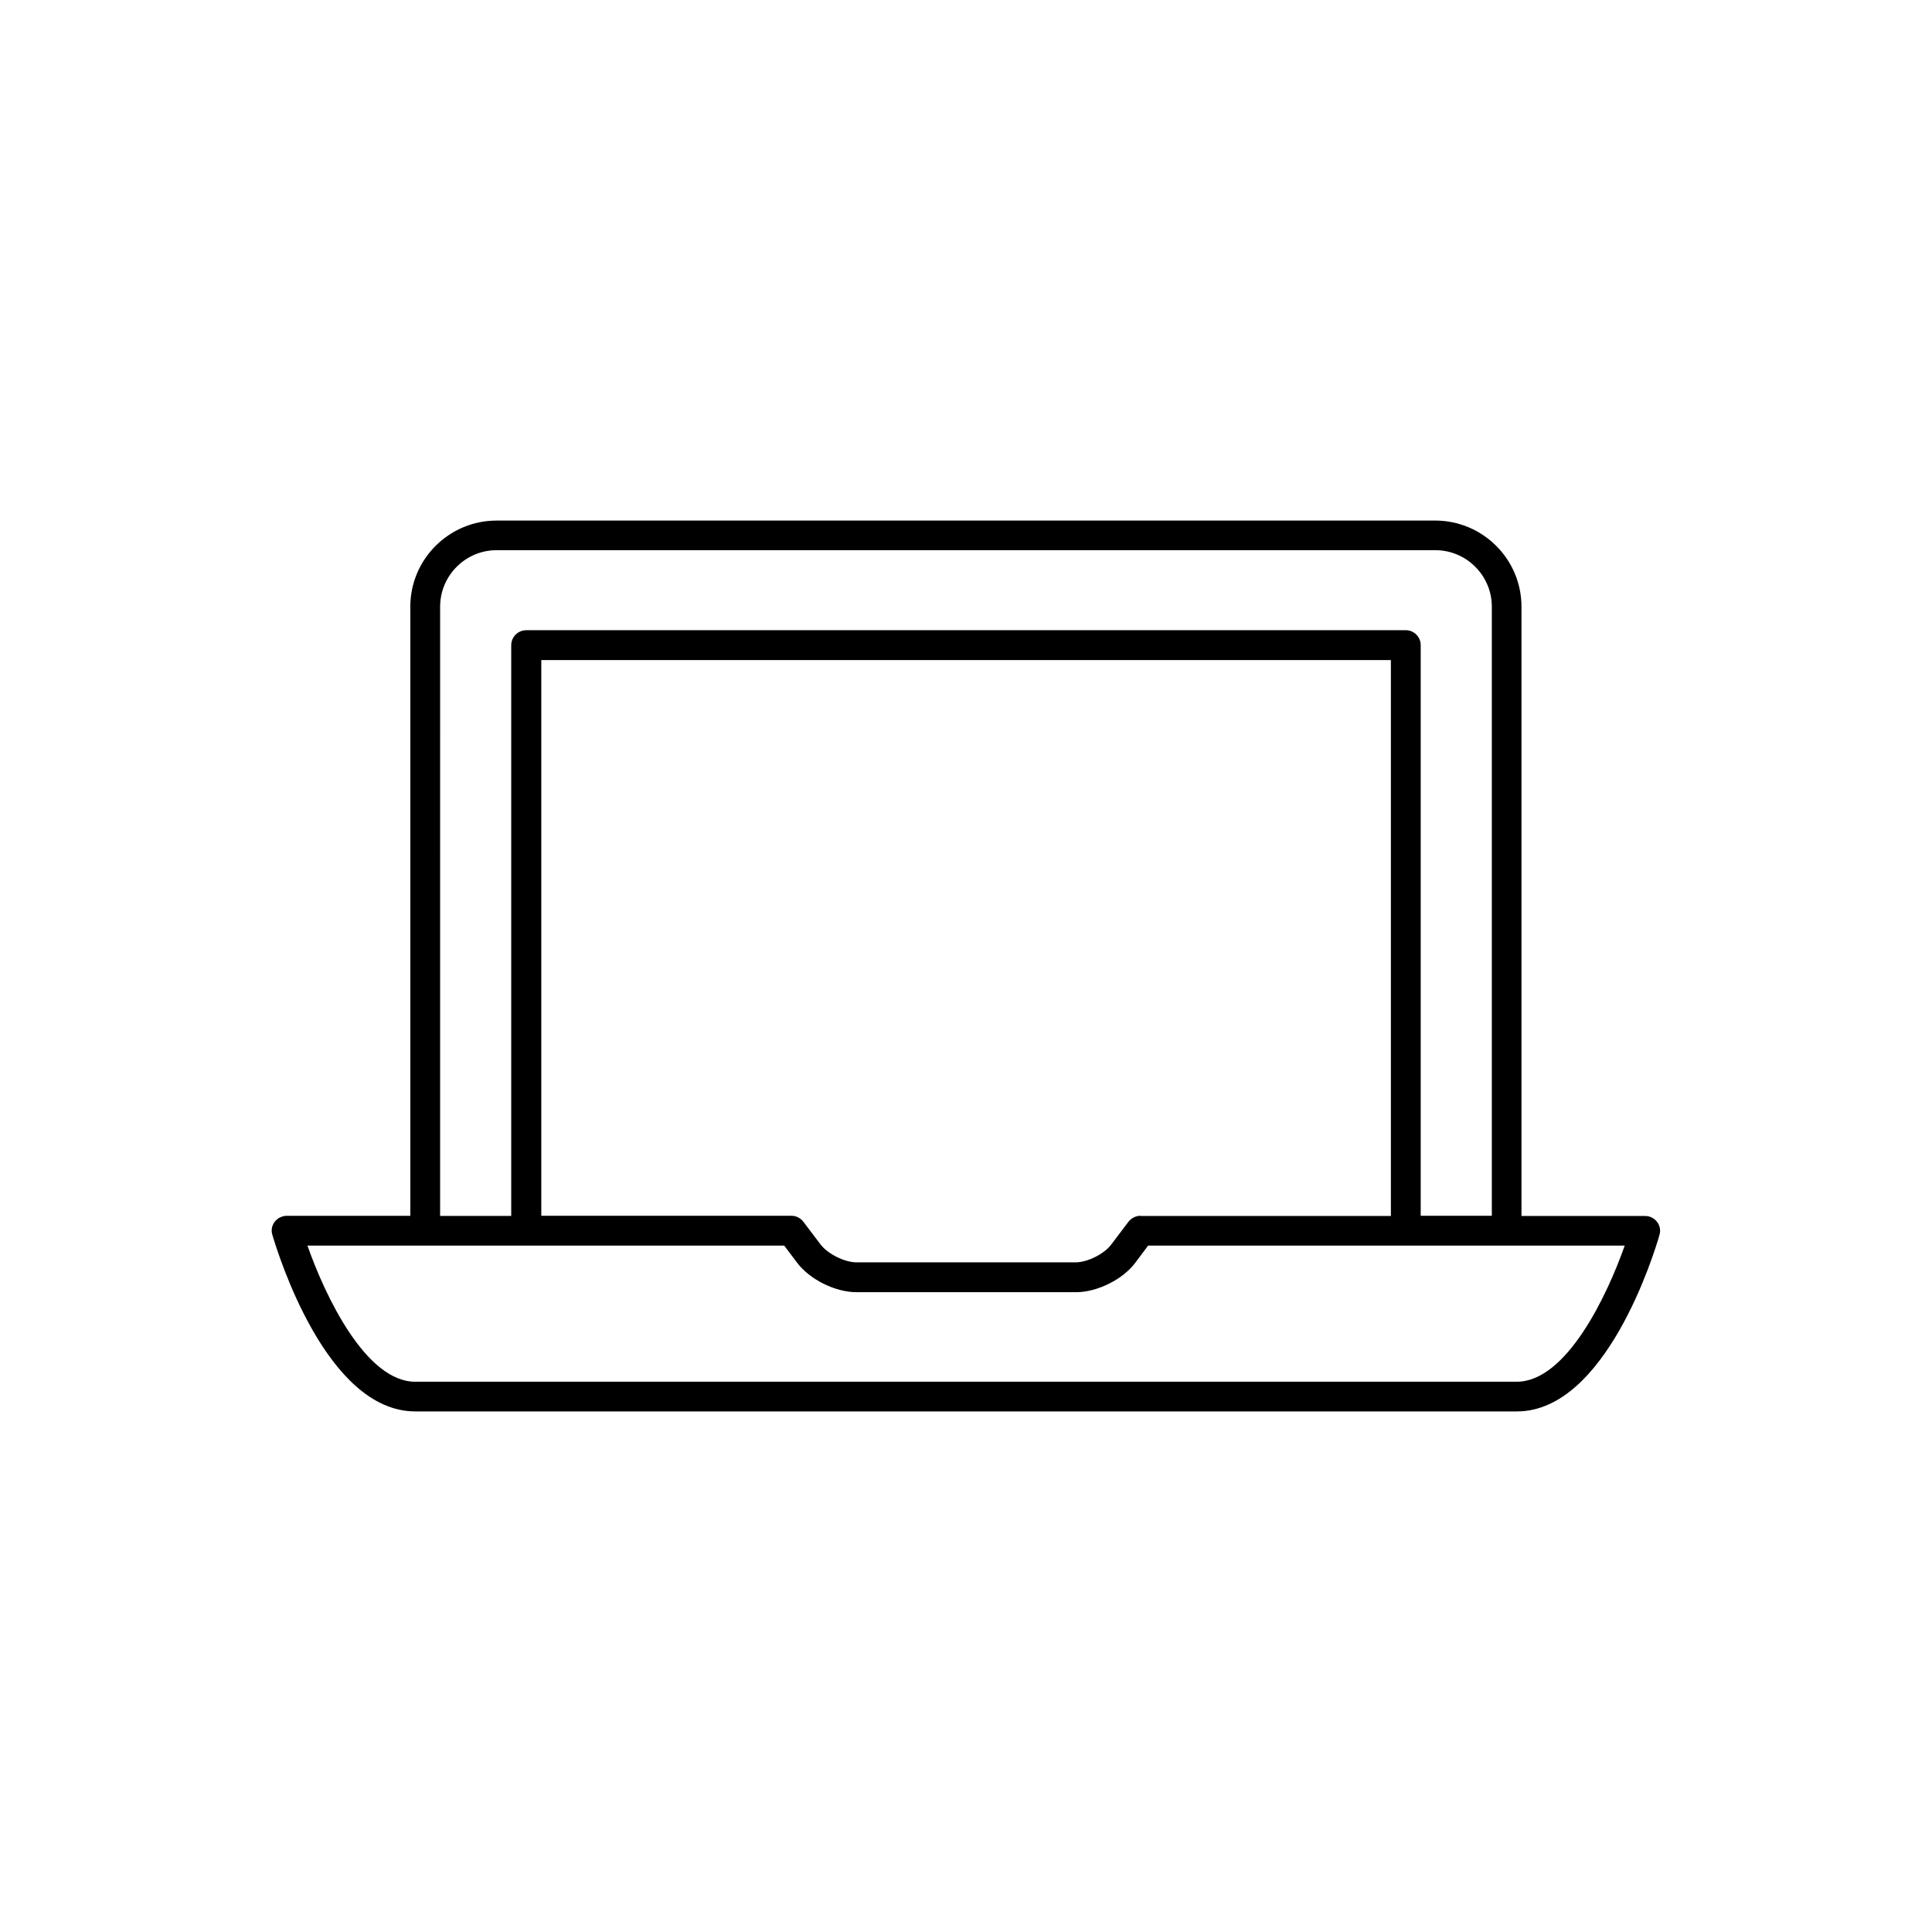 <?xml version="1.0" encoding="UTF-8"?>
<!-- Uploaded to: ICON Repo, www.iconrepo.com, Generator: ICON Repo Mixer Tools -->
<svg fill="#000000" width="800px" height="800px" version="1.1" viewBox="144 144 512 512" xmlns="http://www.w3.org/2000/svg">
 <path d="m583.13 467.81c-0.754-1.008-1.914-1.562-3.176-1.562h-32.746v-161.47c0-12.594-10.277-22.824-22.871-22.824l-248.73 0.004c-12.594 0-22.871 10.227-22.871 22.824v161.42h-32.746c-1.211 0-2.418 0.605-3.176 1.562-0.754 0.957-1.008 2.266-0.656 3.426 1.461 4.883 14.305 46.852 37.883 46.852h291.96c23.527 0 36.426-41.969 37.785-46.805 0.355-1.16 0.105-2.469-0.652-3.426zm-322.49-163.04c0-8.211 6.699-14.965 14.965-14.965h248.78c8.262 0 14.965 6.75 14.965 14.965v161.42h-18.848v-151.2c0-2.215-1.762-3.981-3.981-3.981l-233.06 0.004c-2.168 0-3.981 1.762-3.981 3.981v151.24h-18.844zm185.61 161.42c-1.211 0-2.418 0.605-3.176 1.562l-4.535 5.996c-1.812 2.516-6.348 4.785-9.422 4.785h-58.188c-3.125 0-7.609-2.266-9.473-4.734l-4.535-5.996c-0.754-1.008-1.965-1.613-3.172-1.613h-66.301v-147.26h225.15v147.31h-66.352zm99.703 43.984h-291.91c-13.098 0-23.879-22.723-28.566-36.074h126.36l3.324 4.434c3.375 4.535 10.176 7.91 15.82 7.91h58.191c5.594 0 12.445-3.375 15.77-7.91l3.324-4.434h126.3c-4.684 13.301-15.465 36.074-28.613 36.074z"/>
</svg>